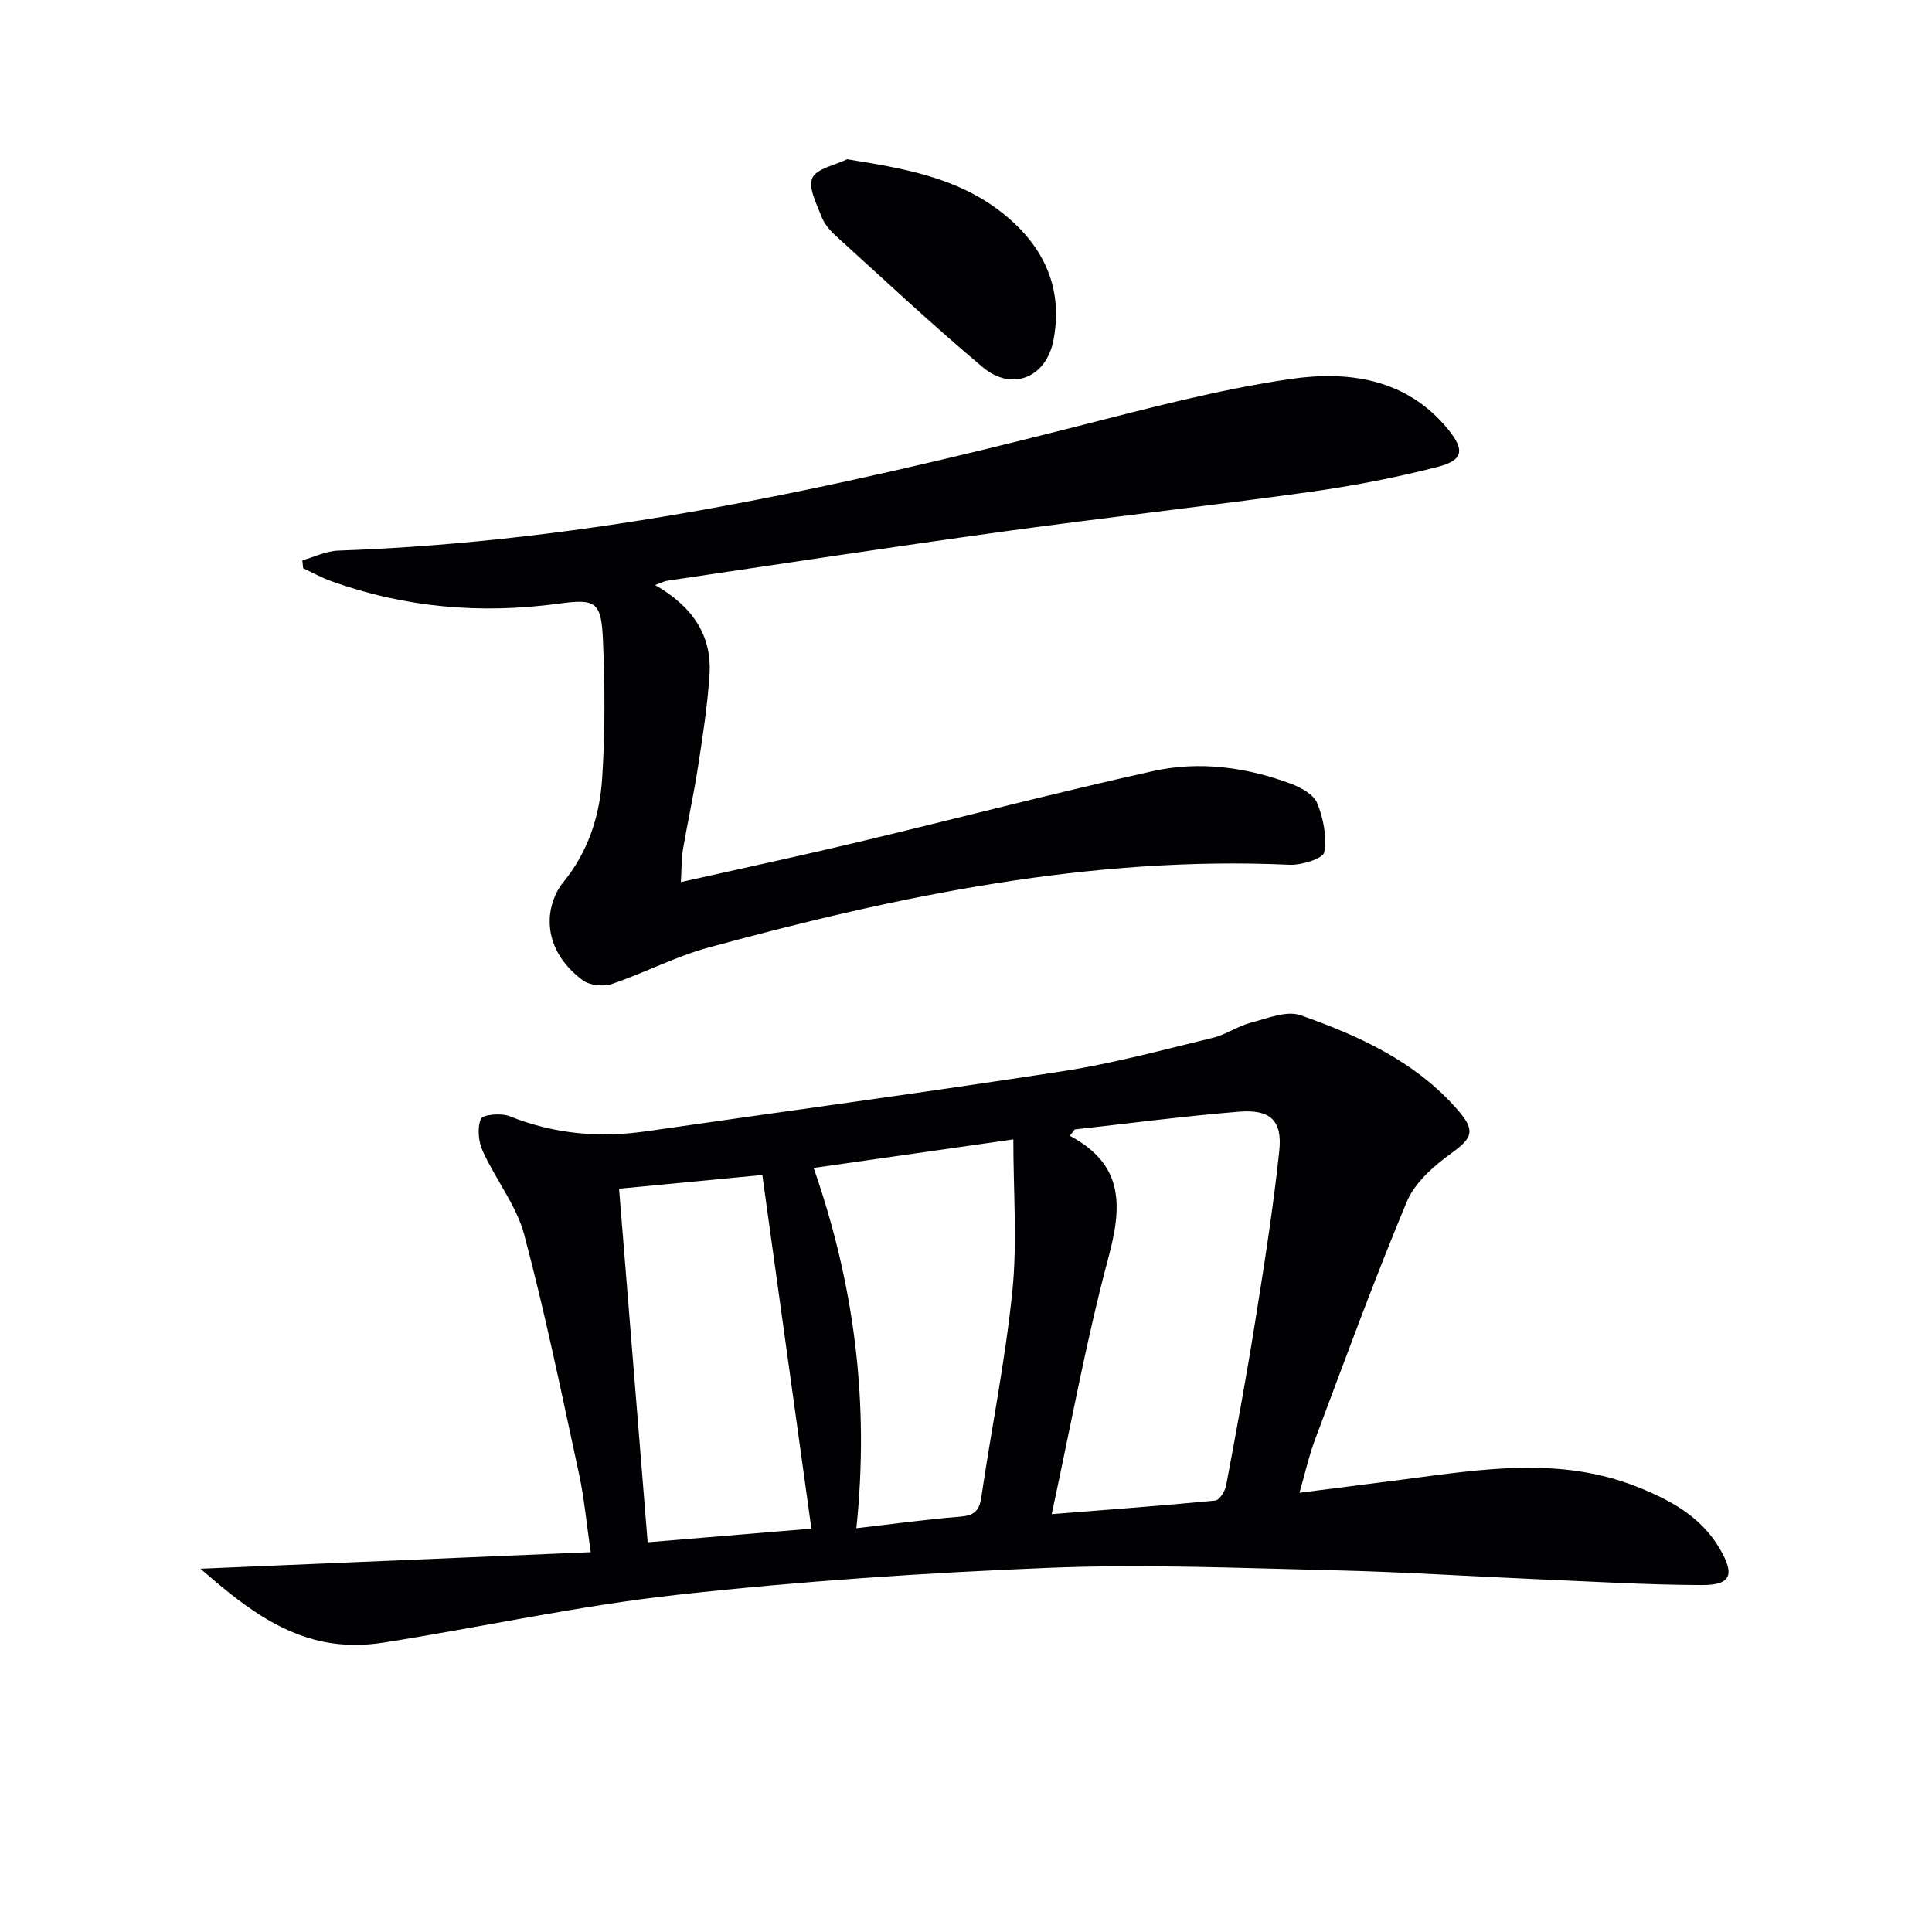 <svg enable-background="new 0 0 400 400" viewBox="0 0 400 400" xmlns="http://www.w3.org/2000/svg"><g fill="#010103"><path d="m41.51 324.79c27.39-1.16 53.62-2.28 80.79-3.43-.88-5.98-1.34-11.2-2.44-16.28-3.58-16.53-6.97-33.13-11.33-49.46-1.62-6.07-5.91-11.4-8.57-17.26-.9-1.97-1.19-4.82-.4-6.7.38-.91 4.2-1.26 5.94-.56 9.22 3.7 18.63 4.52 28.39 3.11 28.74-4.16 57.52-8.01 86.21-12.44 10.45-1.61 20.73-4.43 31.03-6.91 2.69-.65 5.11-2.41 7.8-3.11 3.41-.89 7.45-2.59 10.38-1.55 12.1 4.28 23.82 9.59 32.53 19.64 3.72 4.3 3.01 5.77-1.4 8.96-3.63 2.62-7.53 6.06-9.18 10.02-6.78 16.21-12.8 32.74-18.98 49.19-1.27 3.39-2.06 6.96-3.24 11.05 7.51-.96 14.55-1.84 21.6-2.76 16.15-2.1 32.3-4.8 48.22 1.5 6.95 2.75 13.31 6.17 17.22 12.88 3.14 5.39 2.32 7.51-3.76 7.49-11.27-.04-22.54-.72-33.8-1.2-14.12-.6-28.24-1.53-42.37-1.86-19.64-.46-39.32-1.3-58.93-.51-25.72 1.04-51.46 2.76-77.04 5.59-20.41 2.25-40.56 6.71-60.88 9.91-4 .63-8.33.63-12.28-.18-9.7-1.99-17.26-7.95-25.51-15.13zm180.99-90.95c-.33.44-.66.88-.99 1.32 11.41 6.07 10.76 14.83 7.94 25.35-4.61 17.23-7.78 34.84-11.71 52.98 11.82-.94 22.86-1.75 33.87-2.82.86-.08 2.02-1.92 2.24-3.09 2.09-11.09 4.14-22.19 5.92-33.33 1.91-11.96 3.82-23.93 5.09-35.97.67-6.31-1.87-8.64-8.3-8.12-11.37.92-22.71 2.42-34.06 3.68zm-45.2 82.56c7.59-.87 14.47-1.84 21.39-2.38 2.84-.22 4.04-1.07 4.47-3.97 2.1-14.26 4.99-28.43 6.44-42.75 1.03-10.13.2-20.45.2-31.4-13.98 2-27.43 3.92-41.34 5.91 8.52 24.44 11.53 48.78 8.84 74.59zm-49.13-70.29c1.99 24.63 3.93 48.69 5.92 73.2 11.73-.98 23.19-1.93 33.9-2.82-3.44-24.8-6.77-48.76-10.16-73.22-9.44.91-19.3 1.85-29.66 2.84z"/><path d="m135.63 121.13c7.52 4.3 11.78 10.2 11.27 18.44-.4 6.45-1.41 12.88-2.4 19.28-.88 5.73-2.15 11.4-3.12 17.12-.32 1.91-.25 3.89-.41 6.66 12.6-2.83 24.57-5.4 36.47-8.23 20.47-4.88 40.83-10.22 61.37-14.77 9.53-2.11 19.22-.8 28.42 2.62 2.09.78 4.73 2.21 5.47 4.01 1.29 3.15 2.04 6.96 1.46 10.21-.23 1.28-4.68 2.68-7.14 2.57-41.21-1.87-80.97 6.41-120.35 17.14-6.84 1.86-13.24 5.27-19.99 7.54-1.78.6-4.63.29-6.08-.8-4.11-3.08-6.99-7.38-6.79-12.72.1-2.51 1.1-5.44 2.68-7.37 5.21-6.33 7.65-13.74 8.17-21.57.64-9.58.58-19.24.17-28.84-.34-7.89-1.53-8.48-9.2-7.44-16.09 2.18-31.84.83-47.15-4.7-1.97-.71-3.82-1.75-5.72-2.64-.05-.54-.11-1.08-.16-1.63 2.46-.69 4.9-1.92 7.38-2.01 52.11-1.82 102.64-12.91 152.91-25.7 14.62-3.72 29.29-7.63 44.18-9.82 11.99-1.76 24.08-.16 32.69 10.35 3.55 4.33 3.24 6.46-2.12 7.84-8.81 2.27-17.8 3.98-26.81 5.23-20.89 2.9-41.85 5.22-62.74 8.1-23.36 3.22-46.67 6.79-69.99 10.24-.61.1-1.18.42-2.47.89z"/><path d="m175.39 32.97c11.52 1.85 22.35 3.7 31.44 10.58 8.83 6.69 13.44 15.53 11.28 26.86-1.48 7.79-8.6 10.7-14.63 5.63-10.43-8.76-20.38-18.09-30.47-27.25-1.21-1.1-2.37-2.49-2.94-3.98-1-2.61-2.78-5.98-1.88-7.97.89-1.96 4.68-2.62 7.2-3.87z"/></g></svg>